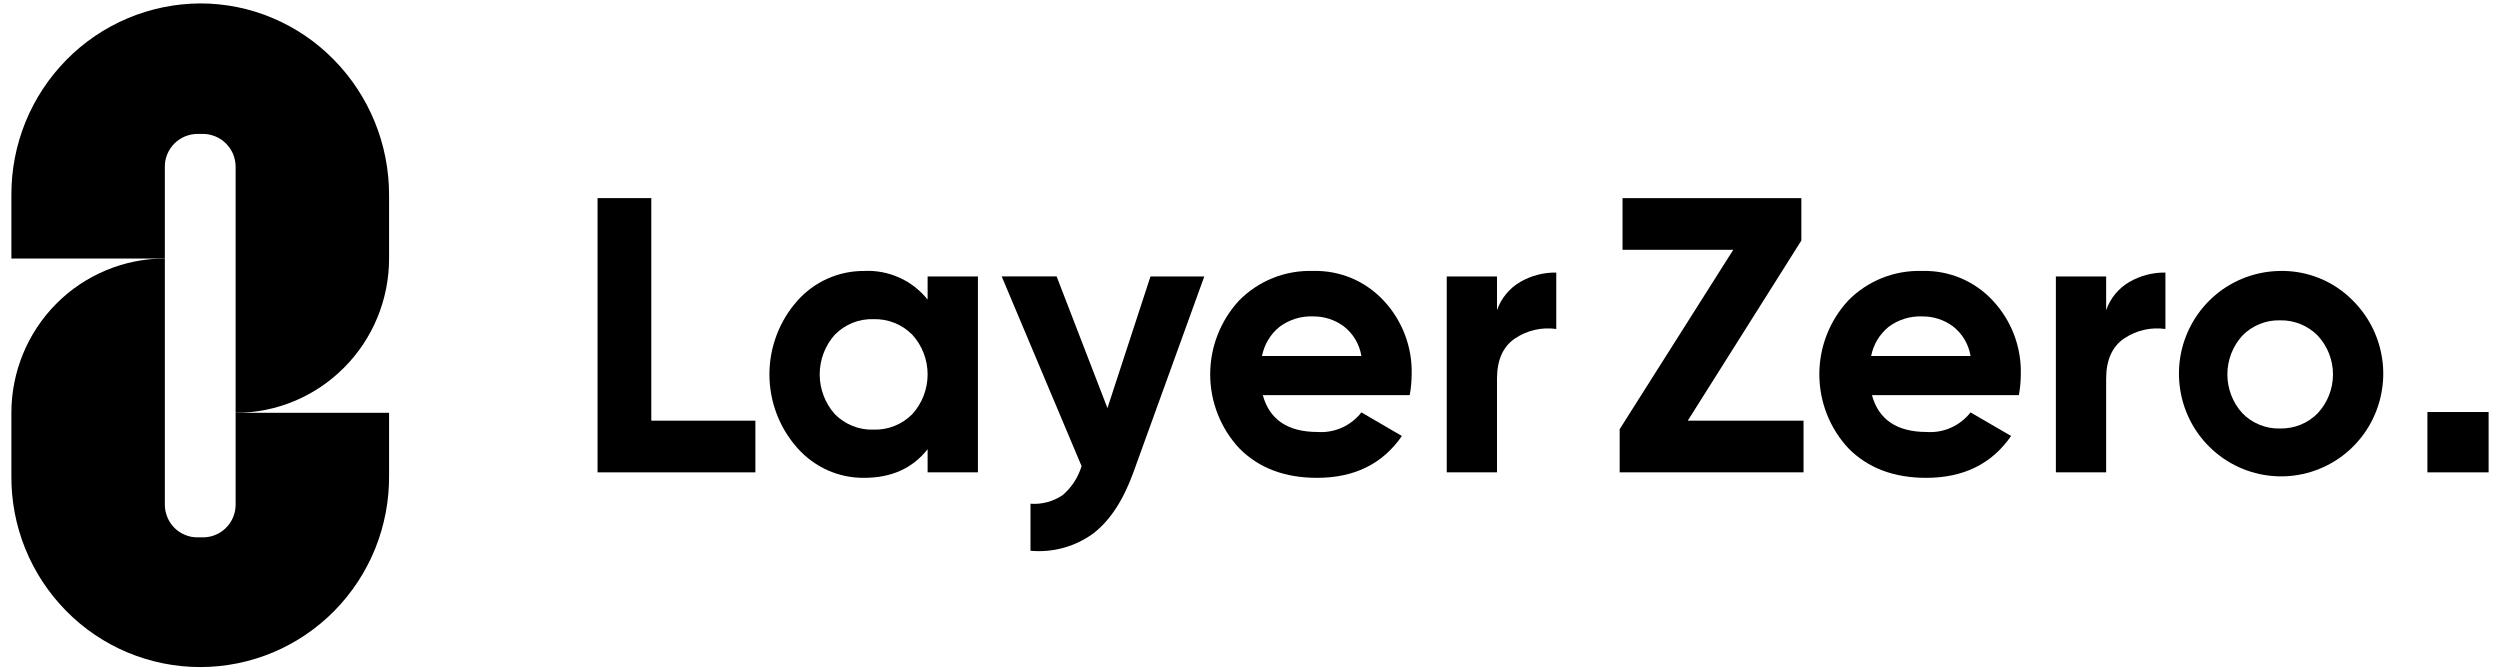 <?xml version="1.0" encoding="UTF-8"?>
<svg xmlns="http://www.w3.org/2000/svg" xmlns:xlink="http://www.w3.org/1999/xlink" width="157px" height="42px" viewBox="0 0 156 42" version="1.1">
<g id="surface1">
<path style=" stroke:none;fill-rule:nonzero;fill:rgb(0%,0%,0%);fill-opacity:1;" d="M 12.074 0.215 C 10.508 0.223 8.961 0.539 7.516 1.148 C 6.074 1.758 4.762 2.648 3.664 3.766 C 2.562 4.887 1.691 6.211 1.098 7.668 C 0.508 9.125 0.207 10.684 0.215 12.258 L 0.215 16.238 L 9.852 16.238 L 9.852 10.473 C 9.848 10.203 9.902 9.934 10.004 9.684 C 10.109 9.434 10.258 9.207 10.449 9.016 C 10.641 8.824 10.867 8.672 11.113 8.57 C 11.363 8.465 11.629 8.41 11.898 8.41 L 12.246 8.41 C 12.516 8.41 12.781 8.465 13.031 8.57 C 13.281 8.672 13.508 8.824 13.695 9.016 C 13.887 9.207 14.039 9.434 14.141 9.684 C 14.242 9.934 14.297 10.203 14.297 10.473 L 14.297 25.926 C 15.562 25.926 16.816 25.676 17.984 25.188 C 19.152 24.699 20.215 23.988 21.109 23.086 C 22.004 22.188 22.715 21.121 23.199 19.945 C 23.684 18.77 23.934 17.508 23.934 16.238 L 23.934 12.258 C 23.938 9.07 22.691 6.008 20.457 3.742 C 19.363 2.625 18.059 1.738 16.617 1.133 C 15.18 0.523 13.633 0.215 12.074 0.215 Z M 12.074 0.215 "/>
<path style=" stroke:none;fill-rule:nonzero;fill:rgb(0%,0%,0%);fill-opacity:1;" d="M 12.246 33.746 L 11.898 33.746 C 11.629 33.746 11.363 33.695 11.117 33.59 C 10.867 33.488 10.641 33.336 10.449 33.145 C 10.262 32.953 10.109 32.727 10.008 32.477 C 9.902 32.227 9.852 31.957 9.852 31.688 L 9.852 16.234 C 8.586 16.234 7.332 16.484 6.164 16.973 C 4.992 17.461 3.93 18.172 3.035 19.074 C 2.141 19.973 1.434 21.039 0.949 22.215 C 0.465 23.391 0.215 24.652 0.215 25.922 L 0.215 29.848 C 0.199 31.422 0.492 32.984 1.082 34.445 C 1.672 35.906 2.543 37.234 3.645 38.355 C 4.746 39.477 6.059 40.367 7.508 40.973 C 8.953 41.578 10.508 41.891 12.074 41.891 C 13.641 41.891 15.195 41.578 16.641 40.973 C 18.086 40.367 19.398 39.477 20.504 38.355 C 21.605 37.234 22.477 35.906 23.066 34.445 C 23.652 32.984 23.949 31.422 23.934 29.848 L 23.934 25.922 L 14.297 25.922 L 14.297 31.688 C 14.297 31.957 14.246 32.227 14.141 32.477 C 14.039 32.727 13.887 32.953 13.695 33.145 C 13.508 33.336 13.281 33.488 13.031 33.59 C 12.781 33.695 12.516 33.746 12.246 33.746 Z M 12.246 33.746 "/>
<path style=" stroke:none;fill-rule:nonzero;fill:rgb(0%,0%,0%);fill-opacity:1;" d="M 40.402 12.441 L 37.027 12.441 L 37.027 29.664 L 46.938 29.664 L 46.938 26.418 L 40.402 26.418 Z M 40.402 12.441 "/>
<path style=" stroke:none;fill-rule:nonzero;fill:rgb(0%,0%,0%);fill-opacity:1;" d="M 57.754 18.812 C 57.277 18.219 56.668 17.742 55.977 17.434 C 55.281 17.121 54.523 16.977 53.766 17.016 C 52.973 17.012 52.188 17.176 51.465 17.5 C 50.738 17.824 50.094 18.301 49.566 18.898 C 48.441 20.168 47.82 21.812 47.82 23.512 C 47.82 25.215 48.441 26.855 49.566 28.125 C 50.094 28.723 50.738 29.199 51.465 29.527 C 52.188 29.852 52.973 30.016 53.766 30.008 C 55.48 30.008 56.809 29.41 57.754 28.211 L 57.754 29.664 L 60.914 29.664 L 60.914 17.363 L 57.754 17.363 Z M 56.789 26.012 C 56.469 26.332 56.09 26.582 55.672 26.75 C 55.254 26.918 54.805 26.996 54.355 26.98 C 53.906 26.996 53.457 26.918 53.043 26.75 C 52.625 26.582 52.246 26.332 51.93 26.012 C 51.316 25.324 50.977 24.434 50.977 23.512 C 50.977 22.59 51.316 21.699 51.93 21.016 C 52.246 20.695 52.625 20.441 53.043 20.273 C 53.457 20.109 53.906 20.027 54.355 20.043 C 54.805 20.031 55.254 20.109 55.672 20.277 C 56.09 20.441 56.469 20.695 56.789 21.016 C 57.41 21.695 57.754 22.586 57.754 23.512 C 57.754 24.438 57.41 25.328 56.789 26.012 Z M 56.789 26.012 "/>
<path style=" stroke:none;fill-rule:nonzero;fill:rgb(0%,0%,0%);fill-opacity:1;" d="M 69.047 25.629 L 65.855 17.359 L 62.406 17.359 L 67.422 29.27 C 67.211 29.98 66.797 30.613 66.234 31.094 C 65.641 31.496 64.93 31.688 64.215 31.633 L 64.215 34.586 C 65.605 34.719 67 34.336 68.137 33.516 C 69.188 32.719 70.031 31.441 70.668 29.688 L 75.129 17.363 L 71.75 17.363 Z M 69.047 25.629 "/>
<path style=" stroke:none;fill-rule:nonzero;fill:rgb(0%,0%,0%);fill-opacity:1;" d="M 81.961 17.016 C 81.102 16.988 80.242 17.137 79.441 17.457 C 78.641 17.777 77.918 18.258 77.312 18.875 C 76.145 20.137 75.496 21.801 75.5 23.523 C 75.504 25.25 76.16 26.906 77.336 28.164 C 78.559 29.395 80.184 30.008 82.207 30.008 C 84.555 30.008 86.332 29.133 87.539 27.379 L 84.996 25.898 C 84.672 26.312 84.254 26.641 83.777 26.855 C 83.297 27.07 82.777 27.164 82.254 27.129 C 80.379 27.129 79.227 26.359 78.805 24.816 L 88.031 24.816 C 88.109 24.387 88.148 23.949 88.152 23.512 C 88.199 21.801 87.57 20.137 86.402 18.887 C 85.836 18.277 85.148 17.793 84.383 17.469 C 83.617 17.148 82.789 16.992 81.961 17.016 Z M 78.754 22.355 C 78.895 21.633 79.285 20.984 79.855 20.523 C 80.465 20.07 81.207 19.84 81.961 19.871 C 82.648 19.863 83.324 20.078 83.883 20.488 C 84.477 20.945 84.871 21.613 84.996 22.355 Z M 78.754 22.355 "/>
<path style=" stroke:none;fill-rule:nonzero;fill:rgb(0%,0%,0%);fill-opacity:1;" d="M 93.512 19.477 L 93.512 17.363 L 90.355 17.363 L 90.355 29.664 L 93.512 29.664 L 93.512 23.785 C 93.512 22.602 93.891 21.758 94.648 21.25 C 95.41 20.742 96.328 20.531 97.234 20.66 L 97.234 17.117 C 96.438 17.105 95.656 17.309 94.969 17.707 C 94.289 18.105 93.773 18.73 93.512 19.477 Z M 93.512 19.477 "/>
<path style=" stroke:none;fill-rule:nonzero;fill:rgb(0%,0%,0%);fill-opacity:1;" d="M 112.625 15.105 L 112.625 12.441 L 101.395 12.441 L 101.395 15.688 L 108.348 15.688 L 101.215 26.953 L 101.215 29.664 L 112.762 29.664 L 112.762 26.418 L 105.492 26.418 Z M 112.625 15.105 "/>
<path style=" stroke:none;fill-rule:nonzero;fill:rgb(0%,0%,0%);fill-opacity:1;" d="M 120.215 17.016 C 119.355 16.988 118.496 17.137 117.695 17.457 C 116.895 17.777 116.172 18.258 115.566 18.875 C 114.398 20.137 113.75 21.801 113.754 23.523 C 113.758 25.25 114.414 26.906 115.59 28.164 C 116.812 29.395 118.438 30.008 120.461 30.008 C 122.809 30.008 124.586 29.133 125.797 27.379 L 123.25 25.898 C 122.926 26.312 122.508 26.641 122.031 26.855 C 121.555 27.07 121.031 27.164 120.508 27.129 C 118.633 27.129 117.48 26.359 117.059 24.816 L 126.285 24.816 C 126.363 24.387 126.406 23.949 126.406 23.512 C 126.453 21.801 125.824 20.137 124.656 18.887 C 124.094 18.273 123.402 17.793 122.637 17.469 C 121.871 17.148 121.047 16.992 120.215 17.016 Z M 117.008 22.355 C 117.148 21.633 117.539 20.984 118.109 20.523 C 118.719 20.07 119.461 19.84 120.215 19.871 C 120.906 19.863 121.578 20.078 122.137 20.488 C 122.73 20.945 123.129 21.613 123.25 22.355 Z M 117.008 22.355 "/>
<path style=" stroke:none;fill-rule:nonzero;fill:rgb(0%,0%,0%);fill-opacity:1;" d="M 131.766 19.477 L 131.766 17.363 L 128.609 17.363 L 128.609 29.664 L 131.766 29.664 L 131.766 23.785 C 131.766 22.602 132.148 21.758 132.906 21.25 C 133.664 20.742 134.582 20.531 135.488 20.66 L 135.488 17.117 C 134.695 17.105 133.914 17.309 133.223 17.707 C 132.543 18.105 132.027 18.73 131.766 19.477 Z M 131.766 19.477 "/>
<path style=" stroke:none;fill-rule:nonzero;fill:rgb(0%,0%,0%);fill-opacity:1;" d="M 142.684 17.016 C 141.199 17.035 139.77 17.566 138.633 18.52 C 137.5 19.477 136.727 20.801 136.449 22.262 C 136.176 23.727 136.41 25.242 137.117 26.551 C 137.824 27.855 138.961 28.879 140.336 29.441 C 141.707 30 143.23 30.07 144.645 29.629 C 146.062 29.191 147.281 28.273 148.102 27.031 C 148.918 25.789 149.285 24.301 149.137 22.82 C 148.984 21.336 148.332 19.953 147.281 18.898 C 146.684 18.285 145.969 17.801 145.176 17.477 C 144.387 17.156 143.535 16.996 142.684 17.016 Z M 145.055 25.949 C 144.746 26.266 144.375 26.512 143.969 26.676 C 143.559 26.84 143.121 26.918 142.684 26.91 C 142.242 26.922 141.809 26.844 141.402 26.676 C 140.996 26.512 140.625 26.266 140.32 25.949 C 139.715 25.285 139.379 24.414 139.379 23.512 C 139.379 22.613 139.715 21.742 140.32 21.078 C 140.625 20.762 140.996 20.516 141.402 20.352 C 141.809 20.184 142.242 20.105 142.684 20.117 C 143.121 20.105 143.559 20.188 143.969 20.352 C 144.375 20.516 144.746 20.762 145.055 21.078 C 145.668 21.738 146.012 22.609 146.012 23.512 C 146.012 24.418 145.668 25.289 145.055 25.949 Z M 145.055 25.949 "/>
<path style=" stroke:none;fill-rule:nonzero;fill:rgb(0%,0%,0%);fill-opacity:1;" d="M 155.785 25.875 L 151.941 25.875 L 151.941 29.664 L 155.785 29.664 Z M 155.785 25.875 "/>
</g>
</svg>
